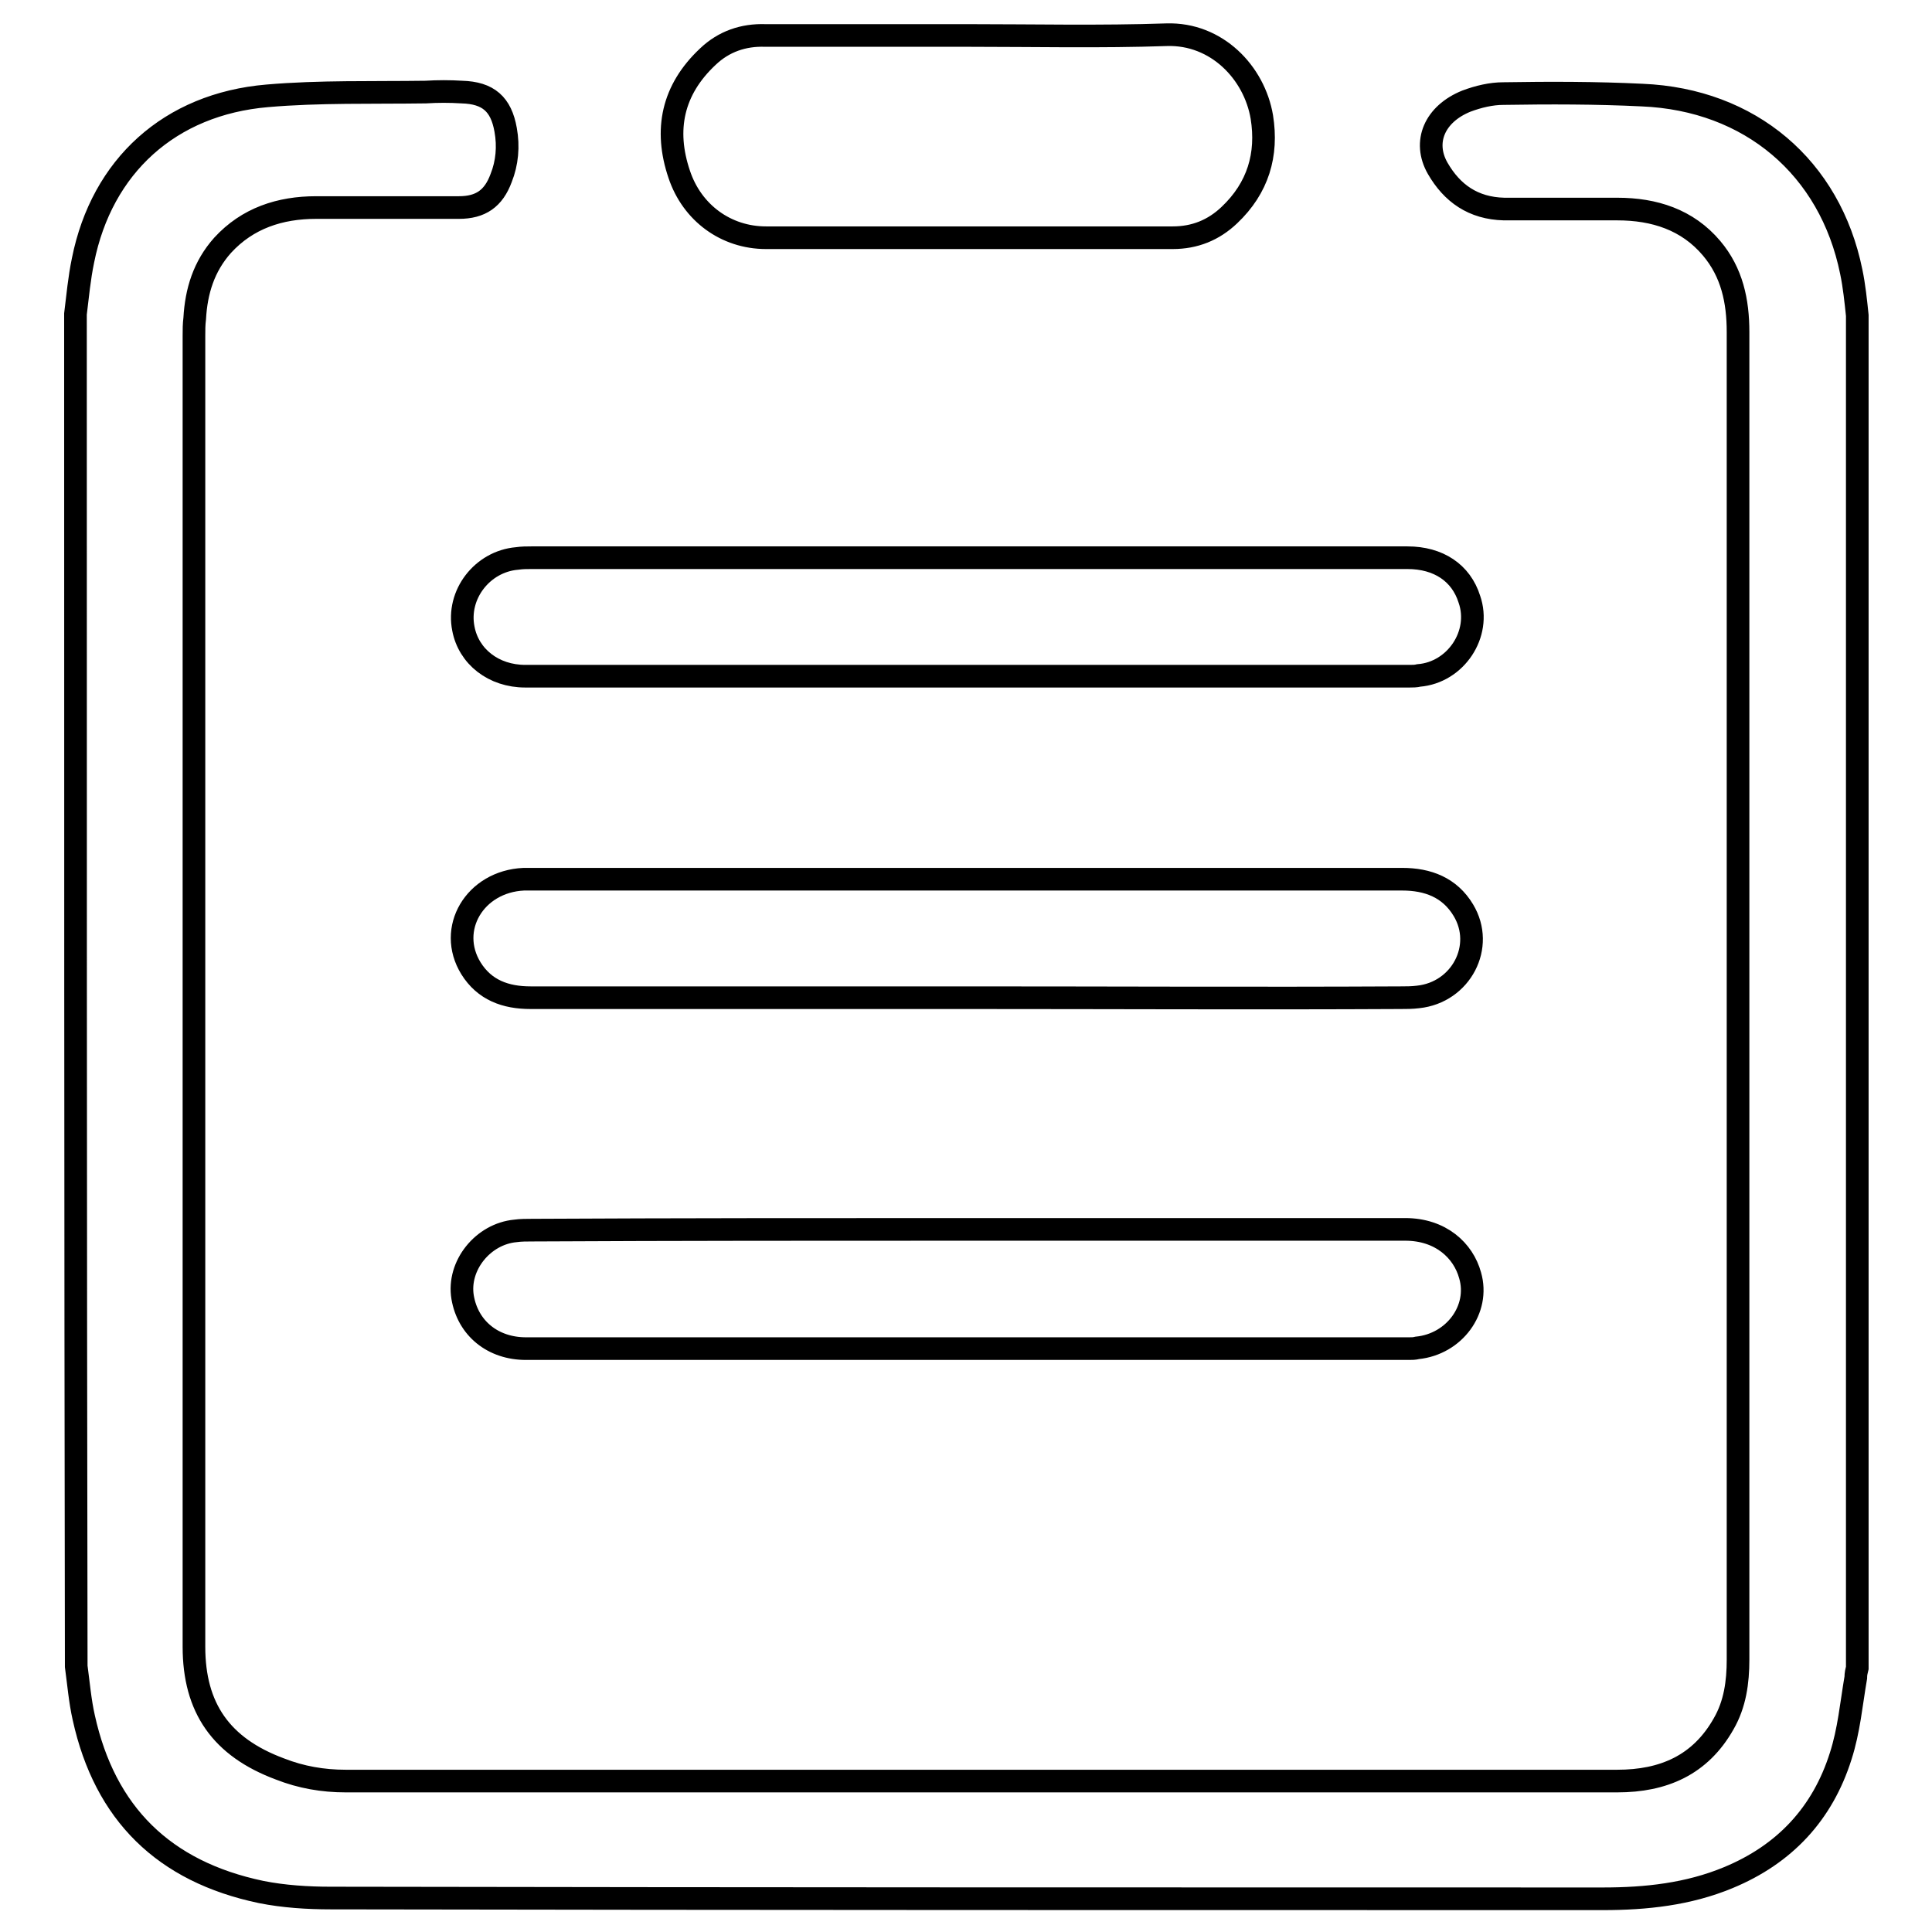 <?xml version="1.0" encoding="utf-8"?>
<!-- Svg Vector Icons : http://www.onlinewebfonts.com/icon -->
<!DOCTYPE svg PUBLIC "-//W3C//DTD SVG 1.1//EN" "http://www.w3.org/Graphics/SVG/1.1/DTD/svg11.dtd">
<svg version="1.1" xmlns="http://www.w3.org/2000/svg" xmlns:xlink="http://www.w3.org/1999/xlink" x="0px" y="0px" viewBox="0 0 256 256" enable-background="new 0 0 256 256" xml:space="preserve">
<g><g><path stroke-width="3" fill-opacity="0" stroke="#000000"  d="M10,41.6c0.3-2.4,0.5-4.7,1-7.1C13.5,22,22.5,13.8,35.4,12.7c6.9-0.6,14-0.4,21-0.5c1.6-0.1,3.2-0.1,4.8,0c3.5,0.1,5.2,1.6,5.8,5c0.4,2.2,0.2,4.4-0.6,6.4c-1,2.7-2.7,3.9-5.6,3.9c-6.3,0-12.6,0-18.9,0c-4.8,0-9.1,1.4-12.4,5c-2.5,2.8-3.5,6.1-3.7,9.7c-0.1,0.8-0.1,1.5-0.1,2.3c0,57.9,0,115.8,0,173.7c0,8.1,3.6,13.3,11.4,16.2c2.8,1.1,5.7,1.6,8.7,1.6c56.2,0,112.3,0,168.5,0c6.1,0,11-2.1,14.1-7.6c1.5-2.6,1.9-5.5,1.9-8.5v-30.1c0-48.6,0-97.2,0-145.8c0-4.1-0.8-7.9-3.5-11.1c-3.2-3.8-7.6-5.2-12.5-5.2c-5,0-10,0-15,0c-4.1-0.1-6.9-2.1-8.8-5.4c-2-3.5-0.4-7.2,3.8-8.9c1.6-0.6,3.3-1,4.9-1c6.1-0.1,12.3-0.1,18.4,0.2c14.3,0.6,24.9,9.6,27.7,23.4c0.4,1.9,0.6,3.9,0.8,5.8v179.2c-0.1,0.4-0.2,0.8-0.2,1.3c-0.6,3.5-0.9,7-2,10.4c-2.4,7.6-7.4,13-14.9,16.1c-5.3,2.2-10.9,2.8-16.6,2.8c-56.2,0-112.4,0-168.6-0.1c-3,0-6.2-0.2-9.2-0.8c-12.9-2.7-20.7-10.4-23.5-23.1c-0.5-2.2-0.7-4.6-1-6.8C10,160.9,10,101.3,10,41.6L10,41.6z M128.2,132.2c-19.3,0-38.6,0-57.9,0c-3.3,0-6.1-1-7.9-3.9c-3.2-5.2,0.5-11.5,7-11.8c0.3,0,0.5,0,0.8,0c38.5,0,77.1,0,115.6,0c3.4,0,6.3,1.1,8.1,4.1c2.9,4.8-0.3,10.9-6,11.5c-0.8,0.1-1.6,0.1-2.3,0.1C166.5,132.3,147.3,132.2,128.2,132.2L128.2,132.2z M128.3,73.9c19.4,0,38.8,0,58.2,0c4.1,0,7.1,2,8.2,5.5c1.6,4.6-1.8,9.7-6.7,10.1c-0.4,0.1-0.8,0.1-1.2,0.1c-39.1,0-78.1,0-117.2,0c-4.2,0-7.5-2.6-8.2-6.3c-0.9-4.5,2.5-8.9,7.1-9.3c0.7-0.1,1.3-0.1,1.9-0.1C89.7,73.9,109,73.9,128.3,73.9L128.3,73.9z M128.1,162.9c19.4,0,38.7,0,58.1,0c4.7,0,7.7,2.8,8.6,6.1c1.3,4.5-2.1,9.1-7,9.6c-0.4,0.1-0.7,0.1-1.1,0.1c-39,0-78,0-117,0c-4.4,0-7.7-2.7-8.4-6.8c-0.7-4.2,2.7-8.4,7-8.8c0.7-0.1,1.5-0.1,2.2-0.1C89.7,162.9,108.9,162.9,128.1,162.9L128.1,162.9z M128.2,4.7c8.8,0,17.6,0.2,26.4-0.1c6.6-0.2,11.6,5,12.6,10.9c0.8,5-0.5,9.4-4.3,13c-2.1,2-4.6,3-7.5,3c-18,0-35.9,0-53.9,0c-5.3,0-9.8-3.3-11.5-8.4c-2-5.9-0.9-11.2,3.8-15.6c2.1-2,4.7-2.9,7.6-2.8C110.3,4.7,119.2,4.7,128.2,4.7L128.2,4.7z"/></g></g>
</svg>